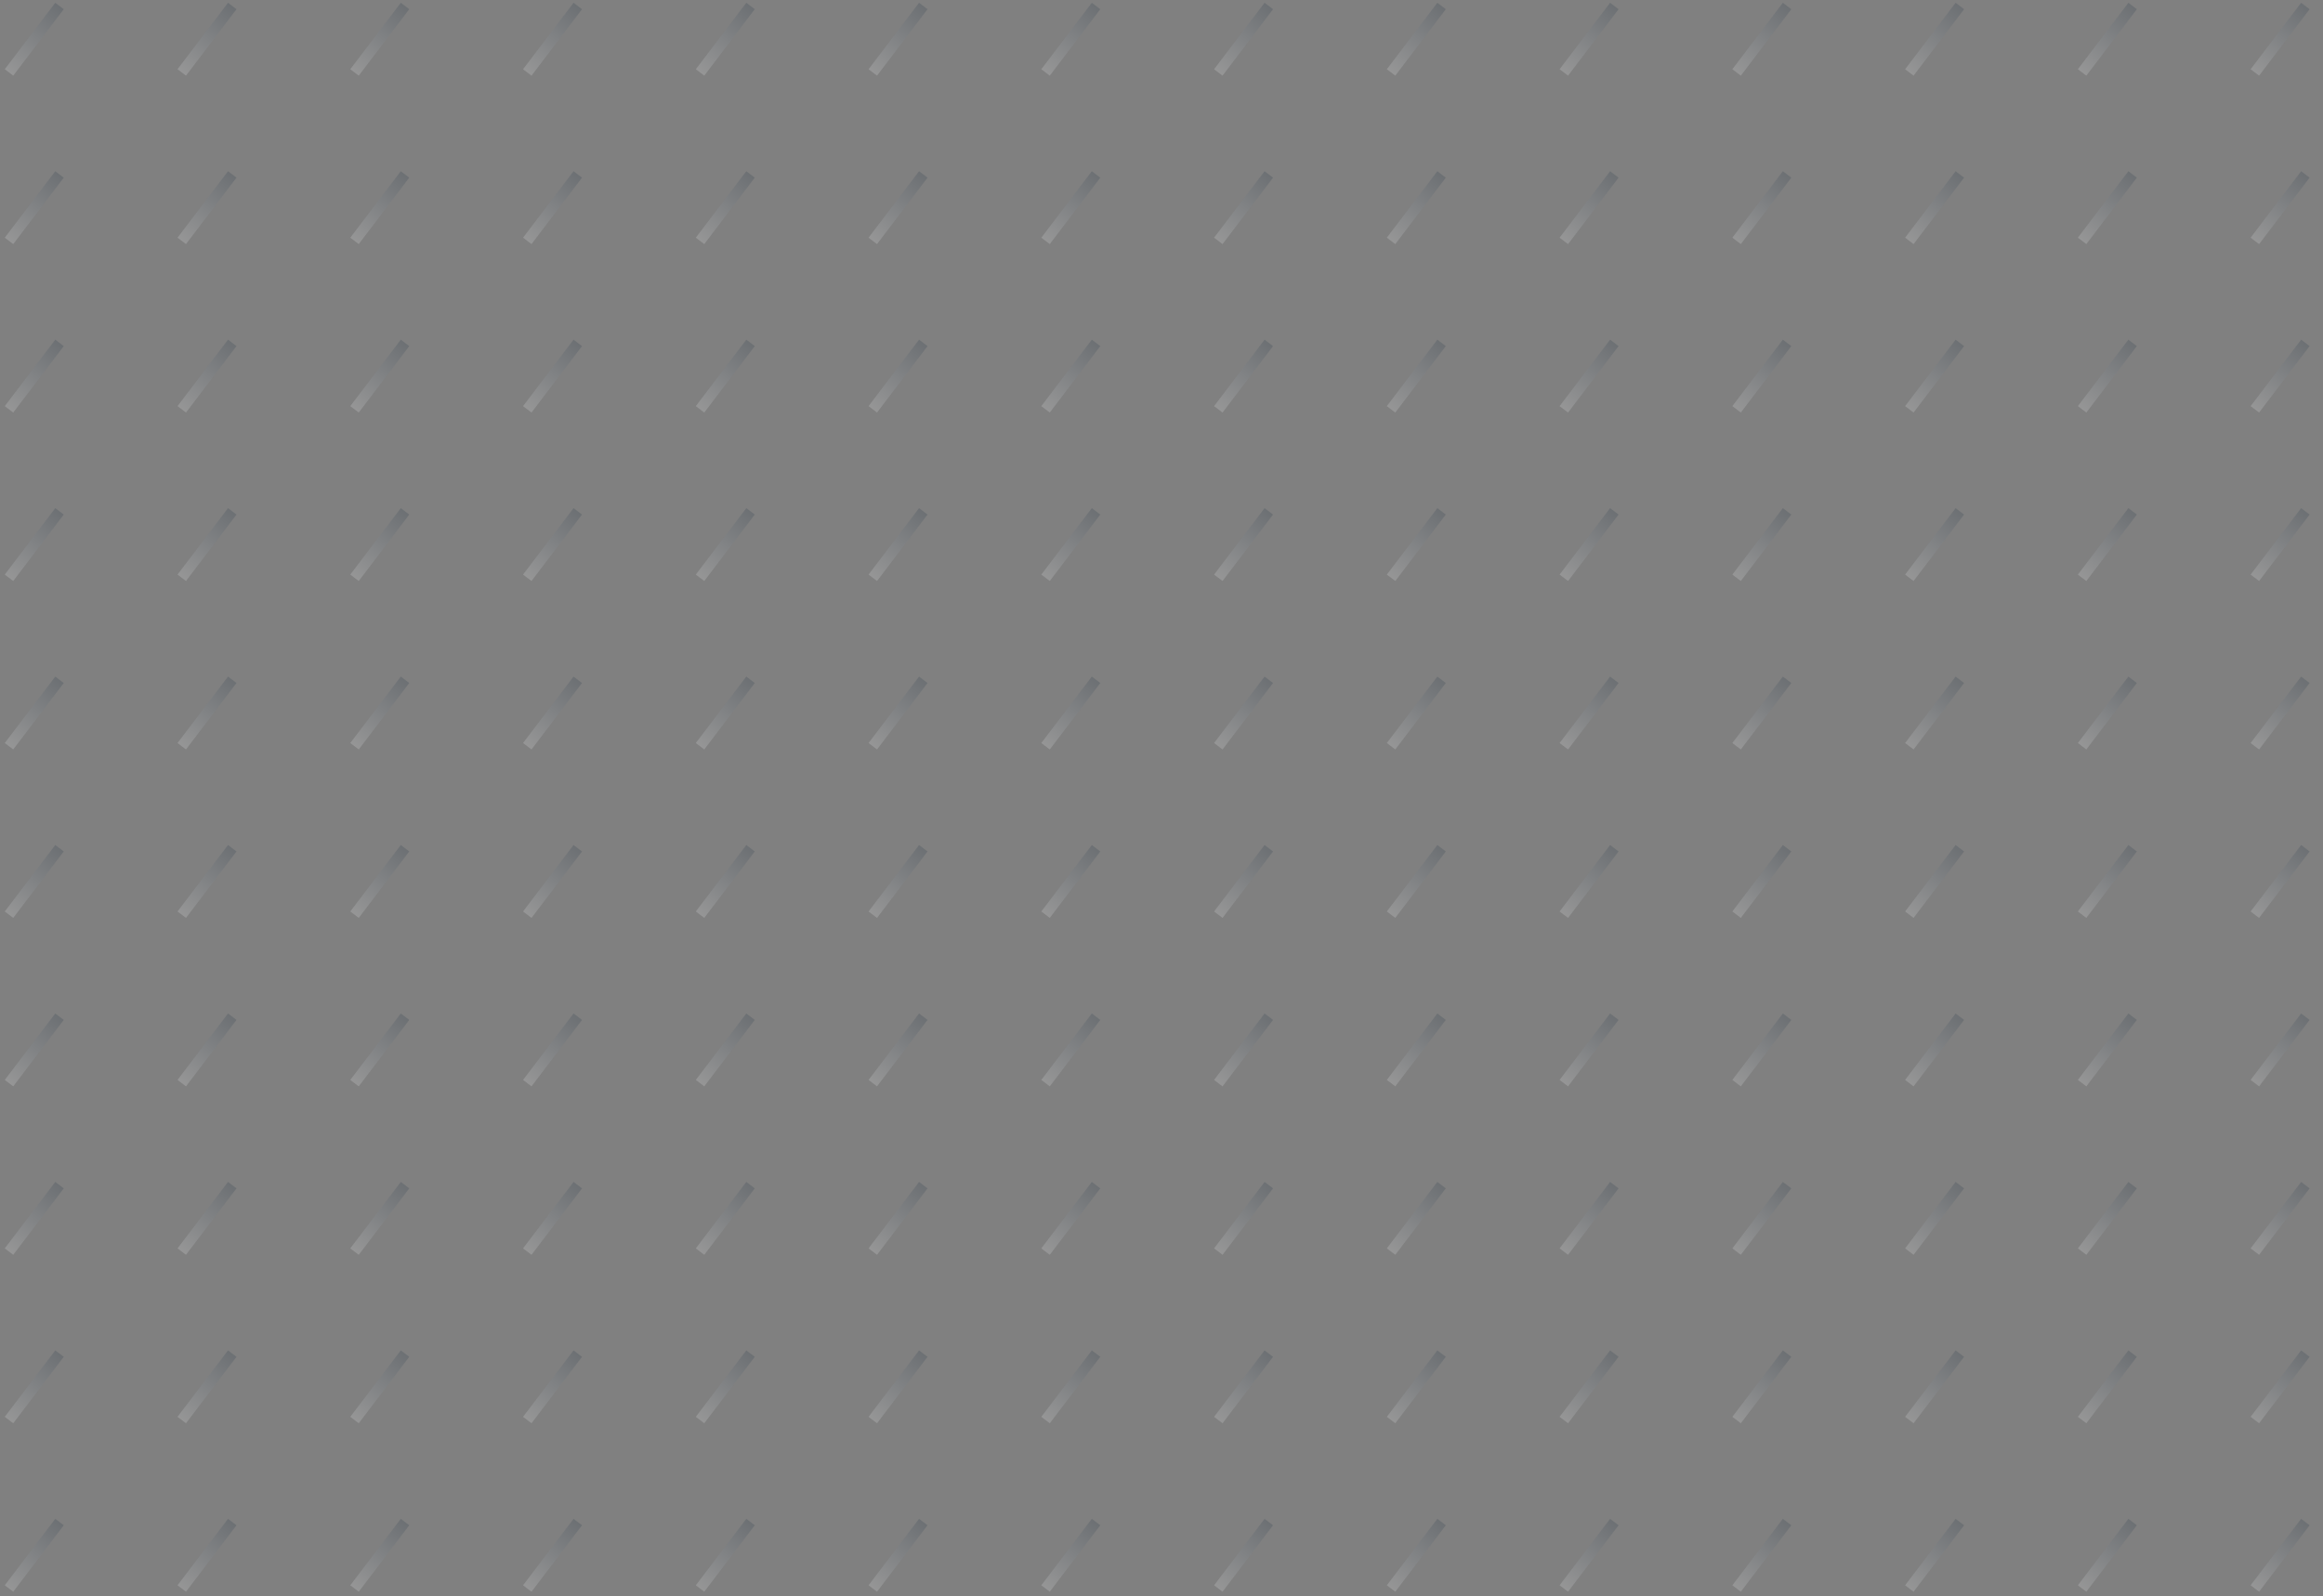 <svg width="387" height="266" viewBox="0 0 387 266" fill="none" xmlns="http://www.w3.org/2000/svg"><rect x="0" y="0" width="387" height="266" fill="#808080" stroke="none"/><g opacity=".2" stroke-width="1.771"><path d="M1.5 12.07 9.913 1" stroke="url(#a)"/><path d="M30.28 12.07 38.694 1" stroke="url(#b)"/><path d="M59.061 12.07 67.474 1" stroke="url(#c)"/><path d="M87.842 12.07 96.255 1" stroke="url(#d)"/><path d="M116.623 12.07 125.035 1" stroke="url(#e)"/><path d="M145.403 12.07 153.816 1" stroke="url(#f)"/><path d="M174.184 12.07 182.597 1" stroke="url(#g)"/><path d="M202.965 12.07 211.377 1" stroke="url(#h)"/><path d="M231.745 12.07 240.158 1" stroke="url(#i)"/><path d="M260.526 12.07 268.939 1" stroke="url(#j)"/><path d="M289.307 12.07 297.719 1" stroke="url(#k)"/><path d="M318.087 12.07 326.5 1" stroke="url(#l)"/><path d="M346.868 12.07 355.281 1" stroke="url(#m)"/><path d="M375.648 12.07 384.061 1" stroke="url(#n)"/></g><g opacity=".2" stroke-width="1.771"><path d="m1.5 40.139 8.413-11.07" stroke="url(#o)"/><path d="m30.28 40.139 8.413-11.07" stroke="url(#p)"/><path d="m59.061 40.139 8.413-11.07" stroke="url(#q)"/><path d="m87.842 40.139 8.413-11.07" stroke="url(#r)"/><path d="m116.623 40.139 8.412-11.07" stroke="url(#s)"/><path d="m145.403 40.139 8.413-11.07" stroke="url(#t)"/><path d="m174.184 40.139 8.413-11.07" stroke="url(#u)"/><path d="m202.965 40.139 8.412-11.07" stroke="url(#v)"/><path d="m231.745 40.139 8.413-11.07" stroke="url(#w)"/><path d="m260.526 40.139 8.413-11.07" stroke="url(#x)"/><path d="m289.307 40.139 8.412-11.07" stroke="url(#y)"/><path d="m318.087 40.139 8.413-11.07" stroke="url(#z)"/><path d="m346.868 40.139 8.413-11.07" stroke="url(#A)"/><path d="m375.648 40.139 8.413-11.07" stroke="url(#B)"/></g><g opacity=".2" stroke-width="1.771"><path d="m1.5 68.208 8.413-11.07" stroke="url(#C)"/><path d="m30.28 68.208 8.413-11.07" stroke="url(#D)"/><path d="m59.061 68.208 8.413-11.07" stroke="url(#E)"/><path d="m87.842 68.208 8.413-11.07" stroke="url(#F)"/><path d="m116.623 68.208 8.412-11.07" stroke="url(#G)"/><path d="m145.403 68.208 8.413-11.07" stroke="url(#H)"/><path d="m174.184 68.208 8.413-11.07" stroke="url(#I)"/><path d="m202.965 68.208 8.412-11.07" stroke="url(#J)"/><path d="m231.745 68.208 8.413-11.07" stroke="url(#K)"/><path d="m260.526 68.208 8.413-11.07" stroke="url(#L)"/><path d="m289.307 68.208 8.412-11.07" stroke="url(#M)"/><path d="m318.087 68.208 8.413-11.07" stroke="url(#N)"/><path d="m346.868 68.208 8.413-11.07" stroke="url(#O)"/><path d="m375.648 68.208 8.413-11.07" stroke="url(#P)"/></g><g opacity=".2" stroke-width="1.771"><path d="m1.5 96.278 8.413-11.07" stroke="url(#Q)"/><path d="m30.28 96.278 8.413-11.07" stroke="url(#R)"/><path d="m59.061 96.278 8.413-11.07" stroke="url(#S)"/><path d="m87.842 96.278 8.413-11.07" stroke="url(#T)"/><path d="m116.623 96.278 8.412-11.07" stroke="url(#U)"/><path d="m145.403 96.278 8.413-11.07" stroke="url(#V)"/><path d="m174.184 96.278 8.413-11.07" stroke="url(#W)"/><path d="m202.965 96.278 8.412-11.07" stroke="url(#X)"/><path d="m231.745 96.278 8.413-11.07" stroke="url(#Y)"/><path d="m260.526 96.278 8.413-11.07" stroke="url(#Z)"/><path d="m289.307 96.278 8.412-11.07" stroke="url(#aa)"/><path d="m318.087 96.278 8.413-11.07" stroke="url(#ab)"/><path d="m346.868 96.278 8.413-11.07" stroke="url(#ac)"/><path d="m375.648 96.278 8.413-11.07" stroke="url(#ad)"/></g><g opacity=".2" stroke-width="1.771"><path d="m1.5 124.347 8.413-11.069" stroke="url(#ae)"/><path d="m30.28 124.347 8.413-11.069" stroke="url(#af)"/><path d="m59.061 124.347 8.413-11.069" stroke="url(#ag)"/><path d="m87.842 124.347 8.413-11.069" stroke="url(#ah)"/><path d="m116.623 124.347 8.412-11.069" stroke="url(#ai)"/><path d="m145.403 124.347 8.413-11.069" stroke="url(#aj)"/><path d="m174.184 124.347 8.413-11.069" stroke="url(#ak)"/><path d="m202.965 124.347 8.412-11.069" stroke="url(#al)"/><path d="m231.745 124.347 8.413-11.069" stroke="url(#am)"/><path d="m260.526 124.347 8.413-11.069" stroke="url(#an)"/><path d="m289.307 124.347 8.412-11.069" stroke="url(#ao)"/><path d="m318.087 124.347 8.413-11.069" stroke="url(#ap)"/><path d="m346.868 124.347 8.413-11.069" stroke="url(#aq)"/><path d="m375.648 124.347 8.413-11.069" stroke="url(#ar)"/></g><g opacity=".2" stroke-width="1.771"><path d="m1.5 152.417 8.413-11.07" stroke="url(#as)"/><path d="m30.28 152.417 8.413-11.07" stroke="url(#at)"/><path d="m59.061 152.417 8.413-11.07" stroke="url(#au)"/><path d="m87.842 152.417 8.413-11.07" stroke="url(#av)"/><path d="m116.623 152.417 8.412-11.07" stroke="url(#aw)"/><path d="m145.403 152.417 8.413-11.07" stroke="url(#ax)"/><path d="m174.184 152.417 8.413-11.07" stroke="url(#ay)"/><path d="m202.965 152.417 8.412-11.07" stroke="url(#az)"/><path d="m231.745 152.417 8.413-11.07" stroke="url(#aA)"/><path d="m260.526 152.417 8.413-11.07" stroke="url(#aB)"/><path d="m289.307 152.417 8.412-11.07" stroke="url(#aC)"/><path d="m318.087 152.417 8.413-11.07" stroke="url(#aD)"/><path d="m346.868 152.417 8.413-11.07" stroke="url(#aE)"/><path d="m375.648 152.417 8.413-11.07" stroke="url(#aF)"/></g><g opacity=".2" stroke-width="1.771"><path d="m1.5 180.486 8.413-11.069" stroke="url(#aG)"/><path d="m30.28 180.486 8.413-11.069" stroke="url(#aH)"/><path d="m59.061 180.486 8.413-11.069" stroke="url(#aI)"/><path d="m87.842 180.486 8.413-11.069" stroke="url(#aJ)"/><path d="m116.623 180.486 8.412-11.069" stroke="url(#aK)"/><path d="m145.403 180.486 8.413-11.069" stroke="url(#aL)"/><path d="m174.184 180.486 8.413-11.069" stroke="url(#aM)"/><path d="m202.965 180.486 8.412-11.069" stroke="url(#aN)"/><path d="m231.745 180.486 8.413-11.069" stroke="url(#aO)"/><path d="m260.526 180.486 8.413-11.069" stroke="url(#aP)"/><path d="m289.307 180.486 8.412-11.069" stroke="url(#aQ)"/><path d="m318.087 180.486 8.413-11.069" stroke="url(#aR)"/><path d="m346.868 180.486 8.413-11.069" stroke="url(#aS)"/><path d="m375.648 180.486 8.413-11.069" stroke="url(#aT)"/></g><g opacity=".2" stroke-width="1.771"><path d="m1.5 208.556 8.413-11.07" stroke="url(#aU)"/><path d="m30.28 208.556 8.413-11.07" stroke="url(#aV)"/><path d="m59.061 208.556 8.413-11.07" stroke="url(#aW)"/><path d="m87.842 208.556 8.413-11.07" stroke="url(#aX)"/><path d="m116.623 208.556 8.412-11.07" stroke="url(#aY)"/><path d="m145.403 208.556 8.413-11.07" stroke="url(#aZ)"/><path d="m174.184 208.556 8.413-11.07" stroke="url(#ba)"/><path d="m202.965 208.556 8.412-11.07" stroke="url(#bb)"/><path d="m231.745 208.556 8.413-11.07" stroke="url(#bc)"/><path d="m260.526 208.556 8.413-11.07" stroke="url(#bd)"/><path d="m289.307 208.556 8.412-11.07" stroke="url(#be)"/><path d="m318.087 208.556 8.413-11.07" stroke="url(#bf)"/><path d="m346.868 208.556 8.413-11.07" stroke="url(#bg)"/><path d="m375.648 208.556 8.413-11.07" stroke="url(#bh)"/></g><g opacity=".2" stroke-width="1.771"><path d="m1.5 236.625 8.413-11.069" stroke="url(#bi)"/><path d="m30.28 236.625 8.413-11.069" stroke="url(#bj)"/><path d="m59.061 236.625 8.413-11.069" stroke="url(#bk)"/><path d="m87.842 236.625 8.413-11.069" stroke="url(#bl)"/><path d="m116.623 236.625 8.412-11.069" stroke="url(#bm)"/><path d="m145.403 236.625 8.413-11.069" stroke="url(#bn)"/><path d="m174.184 236.625 8.413-11.069" stroke="url(#bo)"/><path d="m202.965 236.625 8.412-11.069" stroke="url(#bp)"/><path d="m231.745 236.625 8.413-11.069" stroke="url(#bq)"/><path d="m260.526 236.625 8.413-11.069" stroke="url(#br)"/><path d="m289.307 236.625 8.412-11.069" stroke="url(#bs)"/><path d="m318.087 236.625 8.413-11.069" stroke="url(#bt)"/><path d="m346.868 236.625 8.413-11.069" stroke="url(#bu)"/><path d="m375.648 236.625 8.413-11.069" stroke="url(#bv)"/></g><g opacity=".2" stroke-width="1.771"><path d="m1.5 264.695 8.413-11.07" stroke="url(#bw)"/><path d="m30.28 264.695 8.413-11.07" stroke="url(#bx)"/><path d="m59.061 264.695 8.413-11.07" stroke="url(#by)"/><path d="m87.842 264.695 8.413-11.07" stroke="url(#bz)"/><path d="m116.623 264.695 8.412-11.07" stroke="url(#bA)"/><path d="m145.403 264.695 8.413-11.07" stroke="url(#bB)"/><path d="m174.184 264.695 8.413-11.07" stroke="url(#bC)"/><path d="m202.965 264.695 8.412-11.07" stroke="url(#bD)"/><path d="m231.745 264.695 8.413-11.07" stroke="url(#bE)"/><path d="m260.526 264.695 8.413-11.07" stroke="url(#bF)"/><path d="m289.307 264.695 8.412-11.07" stroke="url(#bG)"/><path d="m318.087 264.695 8.413-11.07" stroke="url(#bH)"/><path d="m346.868 264.695 8.413-11.07" stroke="url(#bI)"/><path d="m375.648 264.695 8.413-11.07" stroke="url(#bJ)"/></g><defs><linearGradient id="a" x1="9.939" y1="-1.5" x2="-.561" y2="12" gradientUnits="userSpaceOnUse"><stop stop-color="#05192D"/><stop offset="1" stop-color="#fff"/></linearGradient><linearGradient id="b" x1="38.719" y1="-1.5" x2="28.219" y2="12" gradientUnits="userSpaceOnUse"><stop stop-color="#05192D"/><stop offset="1" stop-color="#fff"/></linearGradient><linearGradient id="c" x1="67.5" y1="-1.5" x2="57" y2="12" gradientUnits="userSpaceOnUse"><stop stop-color="#05192D"/><stop offset="1" stop-color="#fff"/></linearGradient><linearGradient id="d" x1="96.281" y1="-1.5" x2="85.781" y2="12" gradientUnits="userSpaceOnUse"><stop stop-color="#05192D"/><stop offset="1" stop-color="#fff"/></linearGradient><linearGradient id="e" x1="125.061" y1="-1.5" x2="114.561" y2="12" gradientUnits="userSpaceOnUse"><stop stop-color="#05192D"/><stop offset="1" stop-color="#fff"/></linearGradient><linearGradient id="f" x1="153.842" y1="-1.5" x2="143.342" y2="12" gradientUnits="userSpaceOnUse"><stop stop-color="#05192D"/><stop offset="1" stop-color="#fff"/></linearGradient><linearGradient id="g" x1="182.623" y1="-1.5" x2="172.123" y2="12" gradientUnits="userSpaceOnUse"><stop stop-color="#05192D"/><stop offset="1" stop-color="#fff"/></linearGradient><linearGradient id="h" x1="211.403" y1="-1.5" x2="200.903" y2="12" gradientUnits="userSpaceOnUse"><stop stop-color="#05192D"/><stop offset="1" stop-color="#fff"/></linearGradient><linearGradient id="i" x1="240.184" y1="-1.5" x2="229.684" y2="12" gradientUnits="userSpaceOnUse"><stop stop-color="#05192D"/><stop offset="1" stop-color="#fff"/></linearGradient><linearGradient id="j" x1="268.965" y1="-1.5" x2="258.465" y2="12" gradientUnits="userSpaceOnUse"><stop stop-color="#05192D"/><stop offset="1" stop-color="#fff"/></linearGradient><linearGradient id="k" x1="297.745" y1="-1.5" x2="287.245" y2="12" gradientUnits="userSpaceOnUse"><stop stop-color="#05192D"/><stop offset="1" stop-color="#fff"/></linearGradient><linearGradient id="l" x1="326.526" y1="-1.5" x2="316.026" y2="12" gradientUnits="userSpaceOnUse"><stop stop-color="#05192D"/><stop offset="1" stop-color="#fff"/></linearGradient><linearGradient id="m" x1="355.307" y1="-1.5" x2="344.807" y2="12" gradientUnits="userSpaceOnUse"><stop stop-color="#05192D"/><stop offset="1" stop-color="#fff"/></linearGradient><linearGradient id="n" x1="384.087" y1="-1.5" x2="373.587" y2="12" gradientUnits="userSpaceOnUse"><stop stop-color="#05192D"/><stop offset="1" stop-color="#fff"/></linearGradient><linearGradient id="o" x1="9.939" y1="26.57" x2="-.561" y2="40.069" gradientUnits="userSpaceOnUse"><stop stop-color="#05192D"/><stop offset="1" stop-color="#fff"/></linearGradient><linearGradient id="p" x1="38.719" y1="26.57" x2="28.219" y2="40.069" gradientUnits="userSpaceOnUse"><stop stop-color="#05192D"/><stop offset="1" stop-color="#fff"/></linearGradient><linearGradient id="q" x1="67.5" y1="26.57" x2="57" y2="40.069" gradientUnits="userSpaceOnUse"><stop stop-color="#05192D"/><stop offset="1" stop-color="#fff"/></linearGradient><linearGradient id="r" x1="96.281" y1="26.57" x2="85.781" y2="40.069" gradientUnits="userSpaceOnUse"><stop stop-color="#05192D"/><stop offset="1" stop-color="#fff"/></linearGradient><linearGradient id="s" x1="125.061" y1="26.57" x2="114.561" y2="40.069" gradientUnits="userSpaceOnUse"><stop stop-color="#05192D"/><stop offset="1" stop-color="#fff"/></linearGradient><linearGradient id="t" x1="153.842" y1="26.57" x2="143.342" y2="40.069" gradientUnits="userSpaceOnUse"><stop stop-color="#05192D"/><stop offset="1" stop-color="#fff"/></linearGradient><linearGradient id="u" x1="182.623" y1="26.57" x2="172.123" y2="40.069" gradientUnits="userSpaceOnUse"><stop stop-color="#05192D"/><stop offset="1" stop-color="#fff"/></linearGradient><linearGradient id="v" x1="211.403" y1="26.57" x2="200.903" y2="40.069" gradientUnits="userSpaceOnUse"><stop stop-color="#05192D"/><stop offset="1" stop-color="#fff"/></linearGradient><linearGradient id="w" x1="240.184" y1="26.57" x2="229.684" y2="40.069" gradientUnits="userSpaceOnUse"><stop stop-color="#05192D"/><stop offset="1" stop-color="#fff"/></linearGradient><linearGradient id="x" x1="268.965" y1="26.57" x2="258.465" y2="40.069" gradientUnits="userSpaceOnUse"><stop stop-color="#05192D"/><stop offset="1" stop-color="#fff"/></linearGradient><linearGradient id="y" x1="297.745" y1="26.57" x2="287.245" y2="40.069" gradientUnits="userSpaceOnUse"><stop stop-color="#05192D"/><stop offset="1" stop-color="#fff"/></linearGradient><linearGradient id="z" x1="326.526" y1="26.57" x2="316.026" y2="40.069" gradientUnits="userSpaceOnUse"><stop stop-color="#05192D"/><stop offset="1" stop-color="#fff"/></linearGradient><linearGradient id="A" x1="355.307" y1="26.57" x2="344.807" y2="40.069" gradientUnits="userSpaceOnUse"><stop stop-color="#05192D"/><stop offset="1" stop-color="#fff"/></linearGradient><linearGradient id="B" x1="384.087" y1="26.57" x2="373.587" y2="40.069" gradientUnits="userSpaceOnUse"><stop stop-color="#05192D"/><stop offset="1" stop-color="#fff"/></linearGradient><linearGradient id="C" x1="9.939" y1="54.639" x2="-.561" y2="68.139" gradientUnits="userSpaceOnUse"><stop stop-color="#05192D"/><stop offset="1" stop-color="#fff"/></linearGradient><linearGradient id="D" x1="38.719" y1="54.639" x2="28.219" y2="68.139" gradientUnits="userSpaceOnUse"><stop stop-color="#05192D"/><stop offset="1" stop-color="#fff"/></linearGradient><linearGradient id="E" x1="67.5" y1="54.639" x2="57" y2="68.139" gradientUnits="userSpaceOnUse"><stop stop-color="#05192D"/><stop offset="1" stop-color="#fff"/></linearGradient><linearGradient id="F" x1="96.281" y1="54.639" x2="85.781" y2="68.139" gradientUnits="userSpaceOnUse"><stop stop-color="#05192D"/><stop offset="1" stop-color="#fff"/></linearGradient><linearGradient id="G" x1="125.061" y1="54.639" x2="114.561" y2="68.139" gradientUnits="userSpaceOnUse"><stop stop-color="#05192D"/><stop offset="1" stop-color="#fff"/></linearGradient><linearGradient id="H" x1="153.842" y1="54.639" x2="143.342" y2="68.139" gradientUnits="userSpaceOnUse"><stop stop-color="#05192D"/><stop offset="1" stop-color="#fff"/></linearGradient><linearGradient id="I" x1="182.623" y1="54.639" x2="172.123" y2="68.139" gradientUnits="userSpaceOnUse"><stop stop-color="#05192D"/><stop offset="1" stop-color="#fff"/></linearGradient><linearGradient id="J" x1="211.403" y1="54.639" x2="200.903" y2="68.139" gradientUnits="userSpaceOnUse"><stop stop-color="#05192D"/><stop offset="1" stop-color="#fff"/></linearGradient><linearGradient id="K" x1="240.184" y1="54.639" x2="229.684" y2="68.139" gradientUnits="userSpaceOnUse"><stop stop-color="#05192D"/><stop offset="1" stop-color="#fff"/></linearGradient><linearGradient id="L" x1="268.965" y1="54.639" x2="258.465" y2="68.139" gradientUnits="userSpaceOnUse"><stop stop-color="#05192D"/><stop offset="1" stop-color="#fff"/></linearGradient><linearGradient id="M" x1="297.745" y1="54.639" x2="287.245" y2="68.139" gradientUnits="userSpaceOnUse"><stop stop-color="#05192D"/><stop offset="1" stop-color="#fff"/></linearGradient><linearGradient id="N" x1="326.526" y1="54.639" x2="316.026" y2="68.139" gradientUnits="userSpaceOnUse"><stop stop-color="#05192D"/><stop offset="1" stop-color="#fff"/></linearGradient><linearGradient id="O" x1="355.307" y1="54.639" x2="344.807" y2="68.139" gradientUnits="userSpaceOnUse"><stop stop-color="#05192D"/><stop offset="1" stop-color="#fff"/></linearGradient><linearGradient id="P" x1="384.087" y1="54.639" x2="373.587" y2="68.139" gradientUnits="userSpaceOnUse"><stop stop-color="#05192D"/><stop offset="1" stop-color="#fff"/></linearGradient><linearGradient id="Q" x1="9.939" y1="82.709" x2="-.561" y2="96.209" gradientUnits="userSpaceOnUse"><stop stop-color="#05192D"/><stop offset="1" stop-color="#fff"/></linearGradient><linearGradient id="R" x1="38.719" y1="82.709" x2="28.219" y2="96.209" gradientUnits="userSpaceOnUse"><stop stop-color="#05192D"/><stop offset="1" stop-color="#fff"/></linearGradient><linearGradient id="S" x1="67.5" y1="82.709" x2="57" y2="96.209" gradientUnits="userSpaceOnUse"><stop stop-color="#05192D"/><stop offset="1" stop-color="#fff"/></linearGradient><linearGradient id="T" x1="96.281" y1="82.709" x2="85.781" y2="96.209" gradientUnits="userSpaceOnUse"><stop stop-color="#05192D"/><stop offset="1" stop-color="#fff"/></linearGradient><linearGradient id="U" x1="125.061" y1="82.709" x2="114.561" y2="96.209" gradientUnits="userSpaceOnUse"><stop stop-color="#05192D"/><stop offset="1" stop-color="#fff"/></linearGradient><linearGradient id="V" x1="153.842" y1="82.709" x2="143.342" y2="96.209" gradientUnits="userSpaceOnUse"><stop stop-color="#05192D"/><stop offset="1" stop-color="#fff"/></linearGradient><linearGradient id="W" x1="182.623" y1="82.709" x2="172.123" y2="96.209" gradientUnits="userSpaceOnUse"><stop stop-color="#05192D"/><stop offset="1" stop-color="#fff"/></linearGradient><linearGradient id="X" x1="211.403" y1="82.709" x2="200.903" y2="96.209" gradientUnits="userSpaceOnUse"><stop stop-color="#05192D"/><stop offset="1" stop-color="#fff"/></linearGradient><linearGradient id="Y" x1="240.184" y1="82.709" x2="229.684" y2="96.209" gradientUnits="userSpaceOnUse"><stop stop-color="#05192D"/><stop offset="1" stop-color="#fff"/></linearGradient><linearGradient id="Z" x1="268.965" y1="82.709" x2="258.465" y2="96.209" gradientUnits="userSpaceOnUse"><stop stop-color="#05192D"/><stop offset="1" stop-color="#fff"/></linearGradient><linearGradient id="aa" x1="297.745" y1="82.709" x2="287.245" y2="96.209" gradientUnits="userSpaceOnUse"><stop stop-color="#05192D"/><stop offset="1" stop-color="#fff"/></linearGradient><linearGradient id="ab" x1="326.526" y1="82.709" x2="316.026" y2="96.209" gradientUnits="userSpaceOnUse"><stop stop-color="#05192D"/><stop offset="1" stop-color="#fff"/></linearGradient><linearGradient id="ac" x1="355.307" y1="82.709" x2="344.807" y2="96.209" gradientUnits="userSpaceOnUse"><stop stop-color="#05192D"/><stop offset="1" stop-color="#fff"/></linearGradient><linearGradient id="ad" x1="384.087" y1="82.709" x2="373.587" y2="96.209" gradientUnits="userSpaceOnUse"><stop stop-color="#05192D"/><stop offset="1" stop-color="#fff"/></linearGradient><linearGradient id="ae" x1="9.939" y1="110.778" x2="-.561" y2="124.278" gradientUnits="userSpaceOnUse"><stop stop-color="#05192D"/><stop offset="1" stop-color="#fff"/></linearGradient><linearGradient id="af" x1="38.719" y1="110.778" x2="28.219" y2="124.278" gradientUnits="userSpaceOnUse"><stop stop-color="#05192D"/><stop offset="1" stop-color="#fff"/></linearGradient><linearGradient id="ag" x1="67.5" y1="110.778" x2="57" y2="124.278" gradientUnits="userSpaceOnUse"><stop stop-color="#05192D"/><stop offset="1" stop-color="#fff"/></linearGradient><linearGradient id="ah" x1="96.281" y1="110.778" x2="85.781" y2="124.278" gradientUnits="userSpaceOnUse"><stop stop-color="#05192D"/><stop offset="1" stop-color="#fff"/></linearGradient><linearGradient id="ai" x1="125.061" y1="110.778" x2="114.561" y2="124.278" gradientUnits="userSpaceOnUse"><stop stop-color="#05192D"/><stop offset="1" stop-color="#fff"/></linearGradient><linearGradient id="aj" x1="153.842" y1="110.778" x2="143.342" y2="124.278" gradientUnits="userSpaceOnUse"><stop stop-color="#05192D"/><stop offset="1" stop-color="#fff"/></linearGradient><linearGradient id="ak" x1="182.623" y1="110.778" x2="172.123" y2="124.278" gradientUnits="userSpaceOnUse"><stop stop-color="#05192D"/><stop offset="1" stop-color="#fff"/></linearGradient><linearGradient id="al" x1="211.403" y1="110.778" x2="200.903" y2="124.278" gradientUnits="userSpaceOnUse"><stop stop-color="#05192D"/><stop offset="1" stop-color="#fff"/></linearGradient><linearGradient id="am" x1="240.184" y1="110.778" x2="229.684" y2="124.278" gradientUnits="userSpaceOnUse"><stop stop-color="#05192D"/><stop offset="1" stop-color="#fff"/></linearGradient><linearGradient id="an" x1="268.965" y1="110.778" x2="258.465" y2="124.278" gradientUnits="userSpaceOnUse"><stop stop-color="#05192D"/><stop offset="1" stop-color="#fff"/></linearGradient><linearGradient id="ao" x1="297.745" y1="110.778" x2="287.245" y2="124.278" gradientUnits="userSpaceOnUse"><stop stop-color="#05192D"/><stop offset="1" stop-color="#fff"/></linearGradient><linearGradient id="ap" x1="326.526" y1="110.778" x2="316.026" y2="124.278" gradientUnits="userSpaceOnUse"><stop stop-color="#05192D"/><stop offset="1" stop-color="#fff"/></linearGradient><linearGradient id="aq" x1="355.307" y1="110.778" x2="344.807" y2="124.278" gradientUnits="userSpaceOnUse"><stop stop-color="#05192D"/><stop offset="1" stop-color="#fff"/></linearGradient><linearGradient id="ar" x1="384.087" y1="110.778" x2="373.587" y2="124.278" gradientUnits="userSpaceOnUse"><stop stop-color="#05192D"/><stop offset="1" stop-color="#fff"/></linearGradient><linearGradient id="as" x1="9.939" y1="138.847" x2="-.561" y2="152.347" gradientUnits="userSpaceOnUse"><stop stop-color="#05192D"/><stop offset="1" stop-color="#fff"/></linearGradient><linearGradient id="at" x1="38.719" y1="138.847" x2="28.219" y2="152.347" gradientUnits="userSpaceOnUse"><stop stop-color="#05192D"/><stop offset="1" stop-color="#fff"/></linearGradient><linearGradient id="au" x1="67.5" y1="138.847" x2="57" y2="152.347" gradientUnits="userSpaceOnUse"><stop stop-color="#05192D"/><stop offset="1" stop-color="#fff"/></linearGradient><linearGradient id="av" x1="96.281" y1="138.847" x2="85.781" y2="152.347" gradientUnits="userSpaceOnUse"><stop stop-color="#05192D"/><stop offset="1" stop-color="#fff"/></linearGradient><linearGradient id="aw" x1="125.061" y1="138.847" x2="114.561" y2="152.347" gradientUnits="userSpaceOnUse"><stop stop-color="#05192D"/><stop offset="1" stop-color="#fff"/></linearGradient><linearGradient id="ax" x1="153.842" y1="138.847" x2="143.342" y2="152.347" gradientUnits="userSpaceOnUse"><stop stop-color="#05192D"/><stop offset="1" stop-color="#fff"/></linearGradient><linearGradient id="ay" x1="182.623" y1="138.847" x2="172.123" y2="152.347" gradientUnits="userSpaceOnUse"><stop stop-color="#05192D"/><stop offset="1" stop-color="#fff"/></linearGradient><linearGradient id="az" x1="211.403" y1="138.847" x2="200.903" y2="152.347" gradientUnits="userSpaceOnUse"><stop stop-color="#05192D"/><stop offset="1" stop-color="#fff"/></linearGradient><linearGradient id="aA" x1="240.184" y1="138.847" x2="229.684" y2="152.347" gradientUnits="userSpaceOnUse"><stop stop-color="#05192D"/><stop offset="1" stop-color="#fff"/></linearGradient><linearGradient id="aB" x1="268.965" y1="138.847" x2="258.465" y2="152.347" gradientUnits="userSpaceOnUse"><stop stop-color="#05192D"/><stop offset="1" stop-color="#fff"/></linearGradient><linearGradient id="aC" x1="297.745" y1="138.847" x2="287.245" y2="152.347" gradientUnits="userSpaceOnUse"><stop stop-color="#05192D"/><stop offset="1" stop-color="#fff"/></linearGradient><linearGradient id="aD" x1="326.526" y1="138.847" x2="316.026" y2="152.347" gradientUnits="userSpaceOnUse"><stop stop-color="#05192D"/><stop offset="1" stop-color="#fff"/></linearGradient><linearGradient id="aE" x1="355.307" y1="138.847" x2="344.807" y2="152.347" gradientUnits="userSpaceOnUse"><stop stop-color="#05192D"/><stop offset="1" stop-color="#fff"/></linearGradient><linearGradient id="aF" x1="384.087" y1="138.847" x2="373.587" y2="152.347" gradientUnits="userSpaceOnUse"><stop stop-color="#05192D"/><stop offset="1" stop-color="#fff"/></linearGradient><linearGradient id="aG" x1="9.939" y1="166.917" x2="-.561" y2="180.417" gradientUnits="userSpaceOnUse"><stop stop-color="#05192D"/><stop offset="1" stop-color="#fff"/></linearGradient><linearGradient id="aH" x1="38.719" y1="166.917" x2="28.219" y2="180.417" gradientUnits="userSpaceOnUse"><stop stop-color="#05192D"/><stop offset="1" stop-color="#fff"/></linearGradient><linearGradient id="aI" x1="67.5" y1="166.917" x2="57" y2="180.417" gradientUnits="userSpaceOnUse"><stop stop-color="#05192D"/><stop offset="1" stop-color="#fff"/></linearGradient><linearGradient id="aJ" x1="96.281" y1="166.917" x2="85.781" y2="180.417" gradientUnits="userSpaceOnUse"><stop stop-color="#05192D"/><stop offset="1" stop-color="#fff"/></linearGradient><linearGradient id="aK" x1="125.061" y1="166.917" x2="114.561" y2="180.417" gradientUnits="userSpaceOnUse"><stop stop-color="#05192D"/><stop offset="1" stop-color="#fff"/></linearGradient><linearGradient id="aL" x1="153.842" y1="166.917" x2="143.342" y2="180.417" gradientUnits="userSpaceOnUse"><stop stop-color="#05192D"/><stop offset="1" stop-color="#fff"/></linearGradient><linearGradient id="aM" x1="182.623" y1="166.917" x2="172.123" y2="180.417" gradientUnits="userSpaceOnUse"><stop stop-color="#05192D"/><stop offset="1" stop-color="#fff"/></linearGradient><linearGradient id="aN" x1="211.403" y1="166.917" x2="200.903" y2="180.417" gradientUnits="userSpaceOnUse"><stop stop-color="#05192D"/><stop offset="1" stop-color="#fff"/></linearGradient><linearGradient id="aO" x1="240.184" y1="166.917" x2="229.684" y2="180.417" gradientUnits="userSpaceOnUse"><stop stop-color="#05192D"/><stop offset="1" stop-color="#fff"/></linearGradient><linearGradient id="aP" x1="268.965" y1="166.917" x2="258.465" y2="180.417" gradientUnits="userSpaceOnUse"><stop stop-color="#05192D"/><stop offset="1" stop-color="#fff"/></linearGradient><linearGradient id="aQ" x1="297.745" y1="166.917" x2="287.245" y2="180.417" gradientUnits="userSpaceOnUse"><stop stop-color="#05192D"/><stop offset="1" stop-color="#fff"/></linearGradient><linearGradient id="aR" x1="326.526" y1="166.917" x2="316.026" y2="180.417" gradientUnits="userSpaceOnUse"><stop stop-color="#05192D"/><stop offset="1" stop-color="#fff"/></linearGradient><linearGradient id="aS" x1="355.307" y1="166.917" x2="344.807" y2="180.417" gradientUnits="userSpaceOnUse"><stop stop-color="#05192D"/><stop offset="1" stop-color="#fff"/></linearGradient><linearGradient id="aT" x1="384.087" y1="166.917" x2="373.587" y2="180.417" gradientUnits="userSpaceOnUse"><stop stop-color="#05192D"/><stop offset="1" stop-color="#fff"/></linearGradient><linearGradient id="aU" x1="9.939" y1="194.986" x2="-.561" y2="208.486" gradientUnits="userSpaceOnUse"><stop stop-color="#05192D"/><stop offset="1" stop-color="#fff"/></linearGradient><linearGradient id="aV" x1="38.719" y1="194.986" x2="28.219" y2="208.486" gradientUnits="userSpaceOnUse"><stop stop-color="#05192D"/><stop offset="1" stop-color="#fff"/></linearGradient><linearGradient id="aW" x1="67.5" y1="194.986" x2="57" y2="208.486" gradientUnits="userSpaceOnUse"><stop stop-color="#05192D"/><stop offset="1" stop-color="#fff"/></linearGradient><linearGradient id="aX" x1="96.281" y1="194.986" x2="85.781" y2="208.486" gradientUnits="userSpaceOnUse"><stop stop-color="#05192D"/><stop offset="1" stop-color="#fff"/></linearGradient><linearGradient id="aY" x1="125.061" y1="194.986" x2="114.561" y2="208.486" gradientUnits="userSpaceOnUse"><stop stop-color="#05192D"/><stop offset="1" stop-color="#fff"/></linearGradient><linearGradient id="aZ" x1="153.842" y1="194.986" x2="143.342" y2="208.486" gradientUnits="userSpaceOnUse"><stop stop-color="#05192D"/><stop offset="1" stop-color="#fff"/></linearGradient><linearGradient id="ba" x1="182.623" y1="194.986" x2="172.123" y2="208.486" gradientUnits="userSpaceOnUse"><stop stop-color="#05192D"/><stop offset="1" stop-color="#fff"/></linearGradient><linearGradient id="bb" x1="211.403" y1="194.986" x2="200.903" y2="208.486" gradientUnits="userSpaceOnUse"><stop stop-color="#05192D"/><stop offset="1" stop-color="#fff"/></linearGradient><linearGradient id="bc" x1="240.184" y1="194.986" x2="229.684" y2="208.486" gradientUnits="userSpaceOnUse"><stop stop-color="#05192D"/><stop offset="1" stop-color="#fff"/></linearGradient><linearGradient id="bd" x1="268.965" y1="194.986" x2="258.465" y2="208.486" gradientUnits="userSpaceOnUse"><stop stop-color="#05192D"/><stop offset="1" stop-color="#fff"/></linearGradient><linearGradient id="be" x1="297.745" y1="194.986" x2="287.245" y2="208.486" gradientUnits="userSpaceOnUse"><stop stop-color="#05192D"/><stop offset="1" stop-color="#fff"/></linearGradient><linearGradient id="bf" x1="326.526" y1="194.986" x2="316.026" y2="208.486" gradientUnits="userSpaceOnUse"><stop stop-color="#05192D"/><stop offset="1" stop-color="#fff"/></linearGradient><linearGradient id="bg" x1="355.307" y1="194.986" x2="344.807" y2="208.486" gradientUnits="userSpaceOnUse"><stop stop-color="#05192D"/><stop offset="1" stop-color="#fff"/></linearGradient><linearGradient id="bh" x1="384.087" y1="194.986" x2="373.587" y2="208.486" gradientUnits="userSpaceOnUse"><stop stop-color="#05192D"/><stop offset="1" stop-color="#fff"/></linearGradient><linearGradient id="bi" x1="9.939" y1="223.056" x2="-.561" y2="236.556" gradientUnits="userSpaceOnUse"><stop stop-color="#05192D"/><stop offset="1" stop-color="#fff"/></linearGradient><linearGradient id="bj" x1="38.719" y1="223.056" x2="28.219" y2="236.556" gradientUnits="userSpaceOnUse"><stop stop-color="#05192D"/><stop offset="1" stop-color="#fff"/></linearGradient><linearGradient id="bk" x1="67.5" y1="223.056" x2="57" y2="236.556" gradientUnits="userSpaceOnUse"><stop stop-color="#05192D"/><stop offset="1" stop-color="#fff"/></linearGradient><linearGradient id="bl" x1="96.281" y1="223.056" x2="85.781" y2="236.556" gradientUnits="userSpaceOnUse"><stop stop-color="#05192D"/><stop offset="1" stop-color="#fff"/></linearGradient><linearGradient id="bm" x1="125.061" y1="223.056" x2="114.561" y2="236.556" gradientUnits="userSpaceOnUse"><stop stop-color="#05192D"/><stop offset="1" stop-color="#fff"/></linearGradient><linearGradient id="bn" x1="153.842" y1="223.056" x2="143.342" y2="236.556" gradientUnits="userSpaceOnUse"><stop stop-color="#05192D"/><stop offset="1" stop-color="#fff"/></linearGradient><linearGradient id="bo" x1="182.623" y1="223.056" x2="172.123" y2="236.556" gradientUnits="userSpaceOnUse"><stop stop-color="#05192D"/><stop offset="1" stop-color="#fff"/></linearGradient><linearGradient id="bp" x1="211.403" y1="223.056" x2="200.903" y2="236.556" gradientUnits="userSpaceOnUse"><stop stop-color="#05192D"/><stop offset="1" stop-color="#fff"/></linearGradient><linearGradient id="bq" x1="240.184" y1="223.056" x2="229.684" y2="236.556" gradientUnits="userSpaceOnUse"><stop stop-color="#05192D"/><stop offset="1" stop-color="#fff"/></linearGradient><linearGradient id="br" x1="268.965" y1="223.056" x2="258.465" y2="236.556" gradientUnits="userSpaceOnUse"><stop stop-color="#05192D"/><stop offset="1" stop-color="#fff"/></linearGradient><linearGradient id="bs" x1="297.745" y1="223.056" x2="287.245" y2="236.556" gradientUnits="userSpaceOnUse"><stop stop-color="#05192D"/><stop offset="1" stop-color="#fff"/></linearGradient><linearGradient id="bt" x1="326.526" y1="223.056" x2="316.026" y2="236.556" gradientUnits="userSpaceOnUse"><stop stop-color="#05192D"/><stop offset="1" stop-color="#fff"/></linearGradient><linearGradient id="bu" x1="355.307" y1="223.056" x2="344.807" y2="236.556" gradientUnits="userSpaceOnUse"><stop stop-color="#05192D"/><stop offset="1" stop-color="#fff"/></linearGradient><linearGradient id="bv" x1="384.087" y1="223.056" x2="373.587" y2="236.556" gradientUnits="userSpaceOnUse"><stop stop-color="#05192D"/><stop offset="1" stop-color="#fff"/></linearGradient><linearGradient id="bw" x1="9.939" y1="251.125" x2="-.561" y2="264.625" gradientUnits="userSpaceOnUse"><stop stop-color="#05192D"/><stop offset="1" stop-color="#fff"/></linearGradient><linearGradient id="bx" x1="38.719" y1="251.125" x2="28.219" y2="264.625" gradientUnits="userSpaceOnUse"><stop stop-color="#05192D"/><stop offset="1" stop-color="#fff"/></linearGradient><linearGradient id="by" x1="67.5" y1="251.125" x2="57" y2="264.625" gradientUnits="userSpaceOnUse"><stop stop-color="#05192D"/><stop offset="1" stop-color="#fff"/></linearGradient><linearGradient id="bz" x1="96.281" y1="251.125" x2="85.781" y2="264.625" gradientUnits="userSpaceOnUse"><stop stop-color="#05192D"/><stop offset="1" stop-color="#fff"/></linearGradient><linearGradient id="bA" x1="125.061" y1="251.125" x2="114.561" y2="264.625" gradientUnits="userSpaceOnUse"><stop stop-color="#05192D"/><stop offset="1" stop-color="#fff"/></linearGradient><linearGradient id="bB" x1="153.842" y1="251.125" x2="143.342" y2="264.625" gradientUnits="userSpaceOnUse"><stop stop-color="#05192D"/><stop offset="1" stop-color="#fff"/></linearGradient><linearGradient id="bC" x1="182.623" y1="251.125" x2="172.123" y2="264.625" gradientUnits="userSpaceOnUse"><stop stop-color="#05192D"/><stop offset="1" stop-color="#fff"/></linearGradient><linearGradient id="bD" x1="211.403" y1="251.125" x2="200.903" y2="264.625" gradientUnits="userSpaceOnUse"><stop stop-color="#05192D"/><stop offset="1" stop-color="#fff"/></linearGradient><linearGradient id="bE" x1="240.184" y1="251.125" x2="229.684" y2="264.625" gradientUnits="userSpaceOnUse"><stop stop-color="#05192D"/><stop offset="1" stop-color="#fff"/></linearGradient><linearGradient id="bF" x1="268.965" y1="251.125" x2="258.465" y2="264.625" gradientUnits="userSpaceOnUse"><stop stop-color="#05192D"/><stop offset="1" stop-color="#fff"/></linearGradient><linearGradient id="bG" x1="297.745" y1="251.125" x2="287.245" y2="264.625" gradientUnits="userSpaceOnUse"><stop stop-color="#05192D"/><stop offset="1" stop-color="#fff"/></linearGradient><linearGradient id="bH" x1="326.526" y1="251.125" x2="316.026" y2="264.625" gradientUnits="userSpaceOnUse"><stop stop-color="#05192D"/><stop offset="1" stop-color="#fff"/></linearGradient><linearGradient id="bI" x1="355.307" y1="251.125" x2="344.807" y2="264.625" gradientUnits="userSpaceOnUse"><stop stop-color="#05192D"/><stop offset="1" stop-color="#fff"/></linearGradient><linearGradient id="bJ" x1="384.087" y1="251.125" x2="373.587" y2="264.625" gradientUnits="userSpaceOnUse"><stop stop-color="#05192D"/><stop offset="1" stop-color="#fff"/></linearGradient></defs></svg>